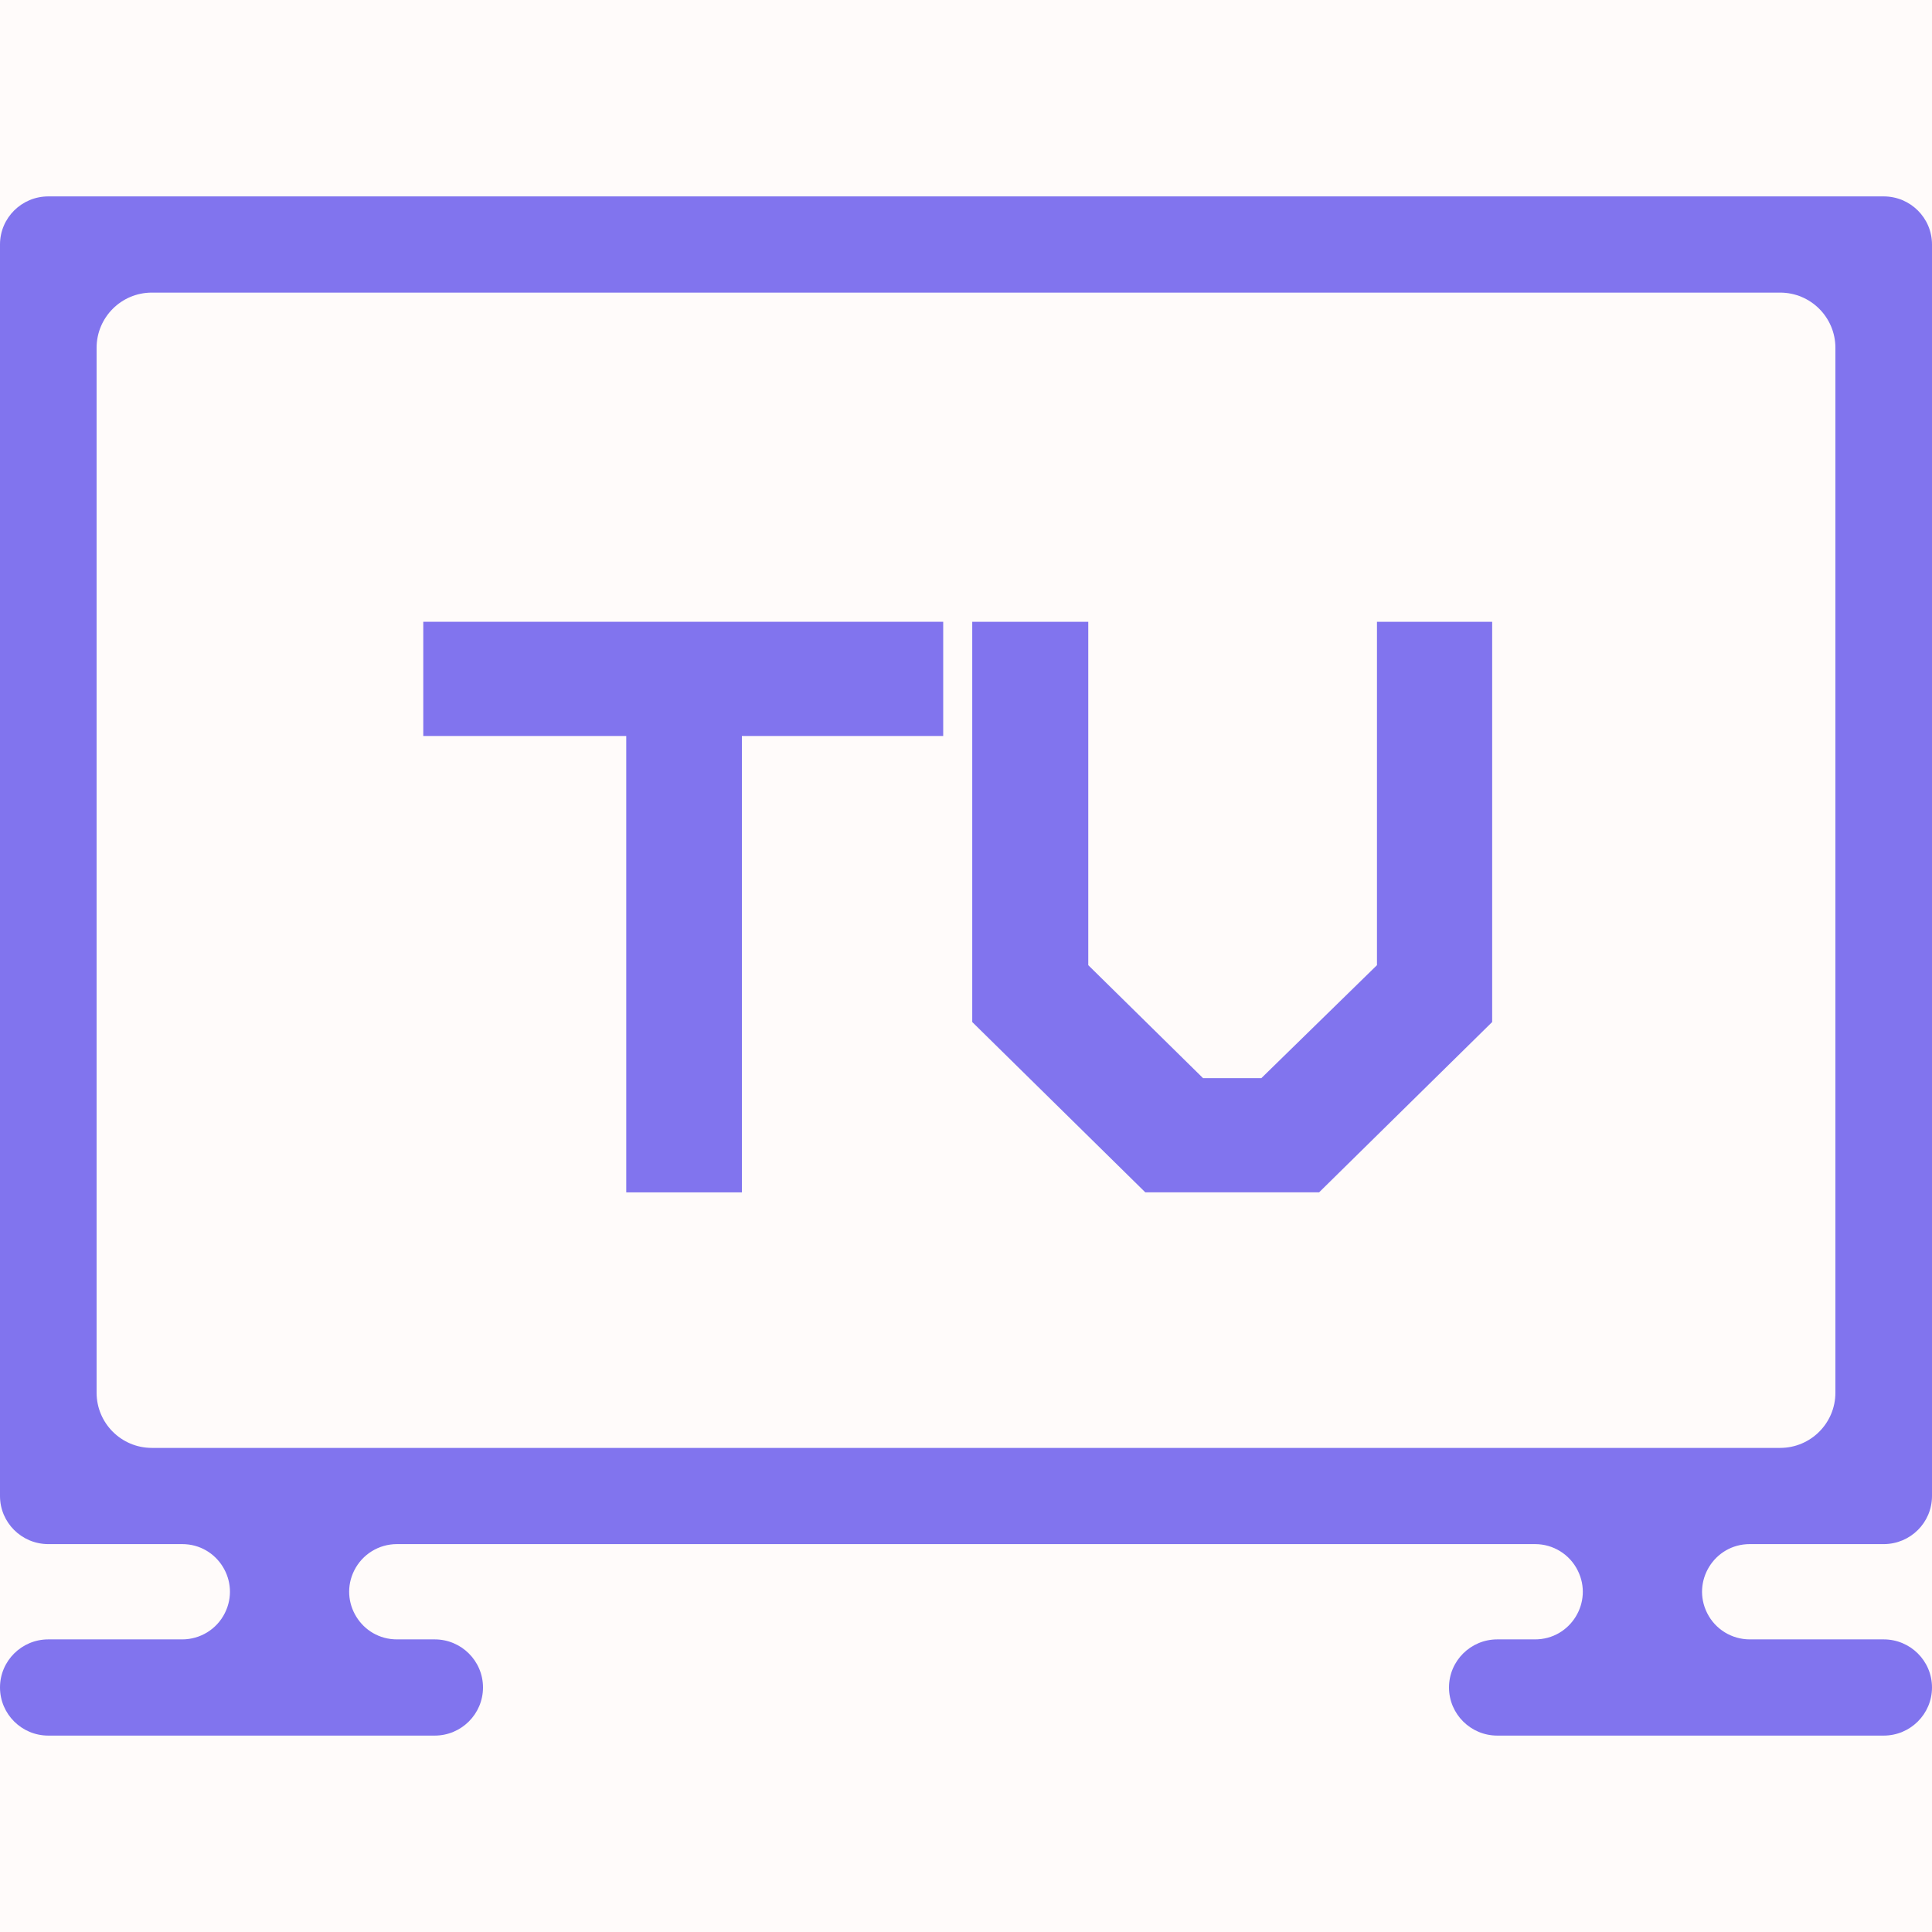 <?xml version="1.0" encoding="UTF-8"?>
<svg xmlns="http://www.w3.org/2000/svg" width="35" height="35" viewBox="0 0 35 35" fill="none">
  <rect width="35" height="35" fill="#FFFBFA"></rect>
  <g clip-path="url(#clip0_1_4232)">
    <path d="M2.75 5.301C2.198 5.301 1.75 5.749 1.75 6.301V25.23C1.75 25.782 2.198 26.23 2.75 26.23H32.25C32.802 26.23 33.25 25.782 33.25 25.23V6.301C33.25 5.749 32.802 5.301 32.25 5.301H2.75ZM4.073 29.223C4.361 28.649 3.944 27.973 3.302 27.973H0.875C0.392 27.973 0 27.583 0 27.102V4.429C0 3.948 0.392 3.558 0.875 3.558H34.125C34.608 3.558 35 3.948 35 4.429V27.102C35 27.583 34.608 27.973 34.125 27.973H31.698C31.056 27.973 30.639 28.649 30.927 29.223C31.073 29.515 31.372 29.699 31.698 29.699H34.125C34.608 29.699 35 30.089 35 30.57C35 31.051 34.608 31.442 34.125 31.442H30.644C30.632 31.442 30.619 31.442 30.607 31.442H27.125C26.642 31.442 26.25 31.051 26.25 30.57C26.25 30.089 26.642 29.699 27.125 29.699H27.81C28.452 29.699 28.87 29.023 28.581 28.449C28.435 28.157 28.137 27.973 27.81 27.973H7.19C6.863 27.973 6.565 28.157 6.418 28.449C6.13 29.023 6.548 29.699 7.19 29.699H7.875C8.358 29.699 8.75 30.089 8.75 30.57C8.75 31.051 8.358 31.442 7.875 31.442H4.393C4.38 31.442 4.368 31.442 4.356 31.442H0.875C0.392 31.442 0 31.051 0 30.57C0 30.089 0.392 29.699 0.875 29.699H3.302C3.628 29.699 3.927 29.515 4.073 29.223Z" fill="#8174EE"></path>
    <path d="M7.668 13.333V11.264H17.087V13.333H13.44V21.601H11.345V13.333H7.668Z" fill="#8174EE"></path>
    <path d="M17.613 18.515V11.264H19.715V17.485L21.795 19.532H22.85L24.945 17.485V11.264H27.032V18.515L23.897 21.6H20.748L17.613 18.515Z" fill="#8174EE"></path>
  </g>
  <defs>
    <clipPath id="clip0_1_4232">
      <rect width="35" height="31" fill="white" transform="translate(0 2)"></rect>
    </clipPath>
  </defs>
</svg>
